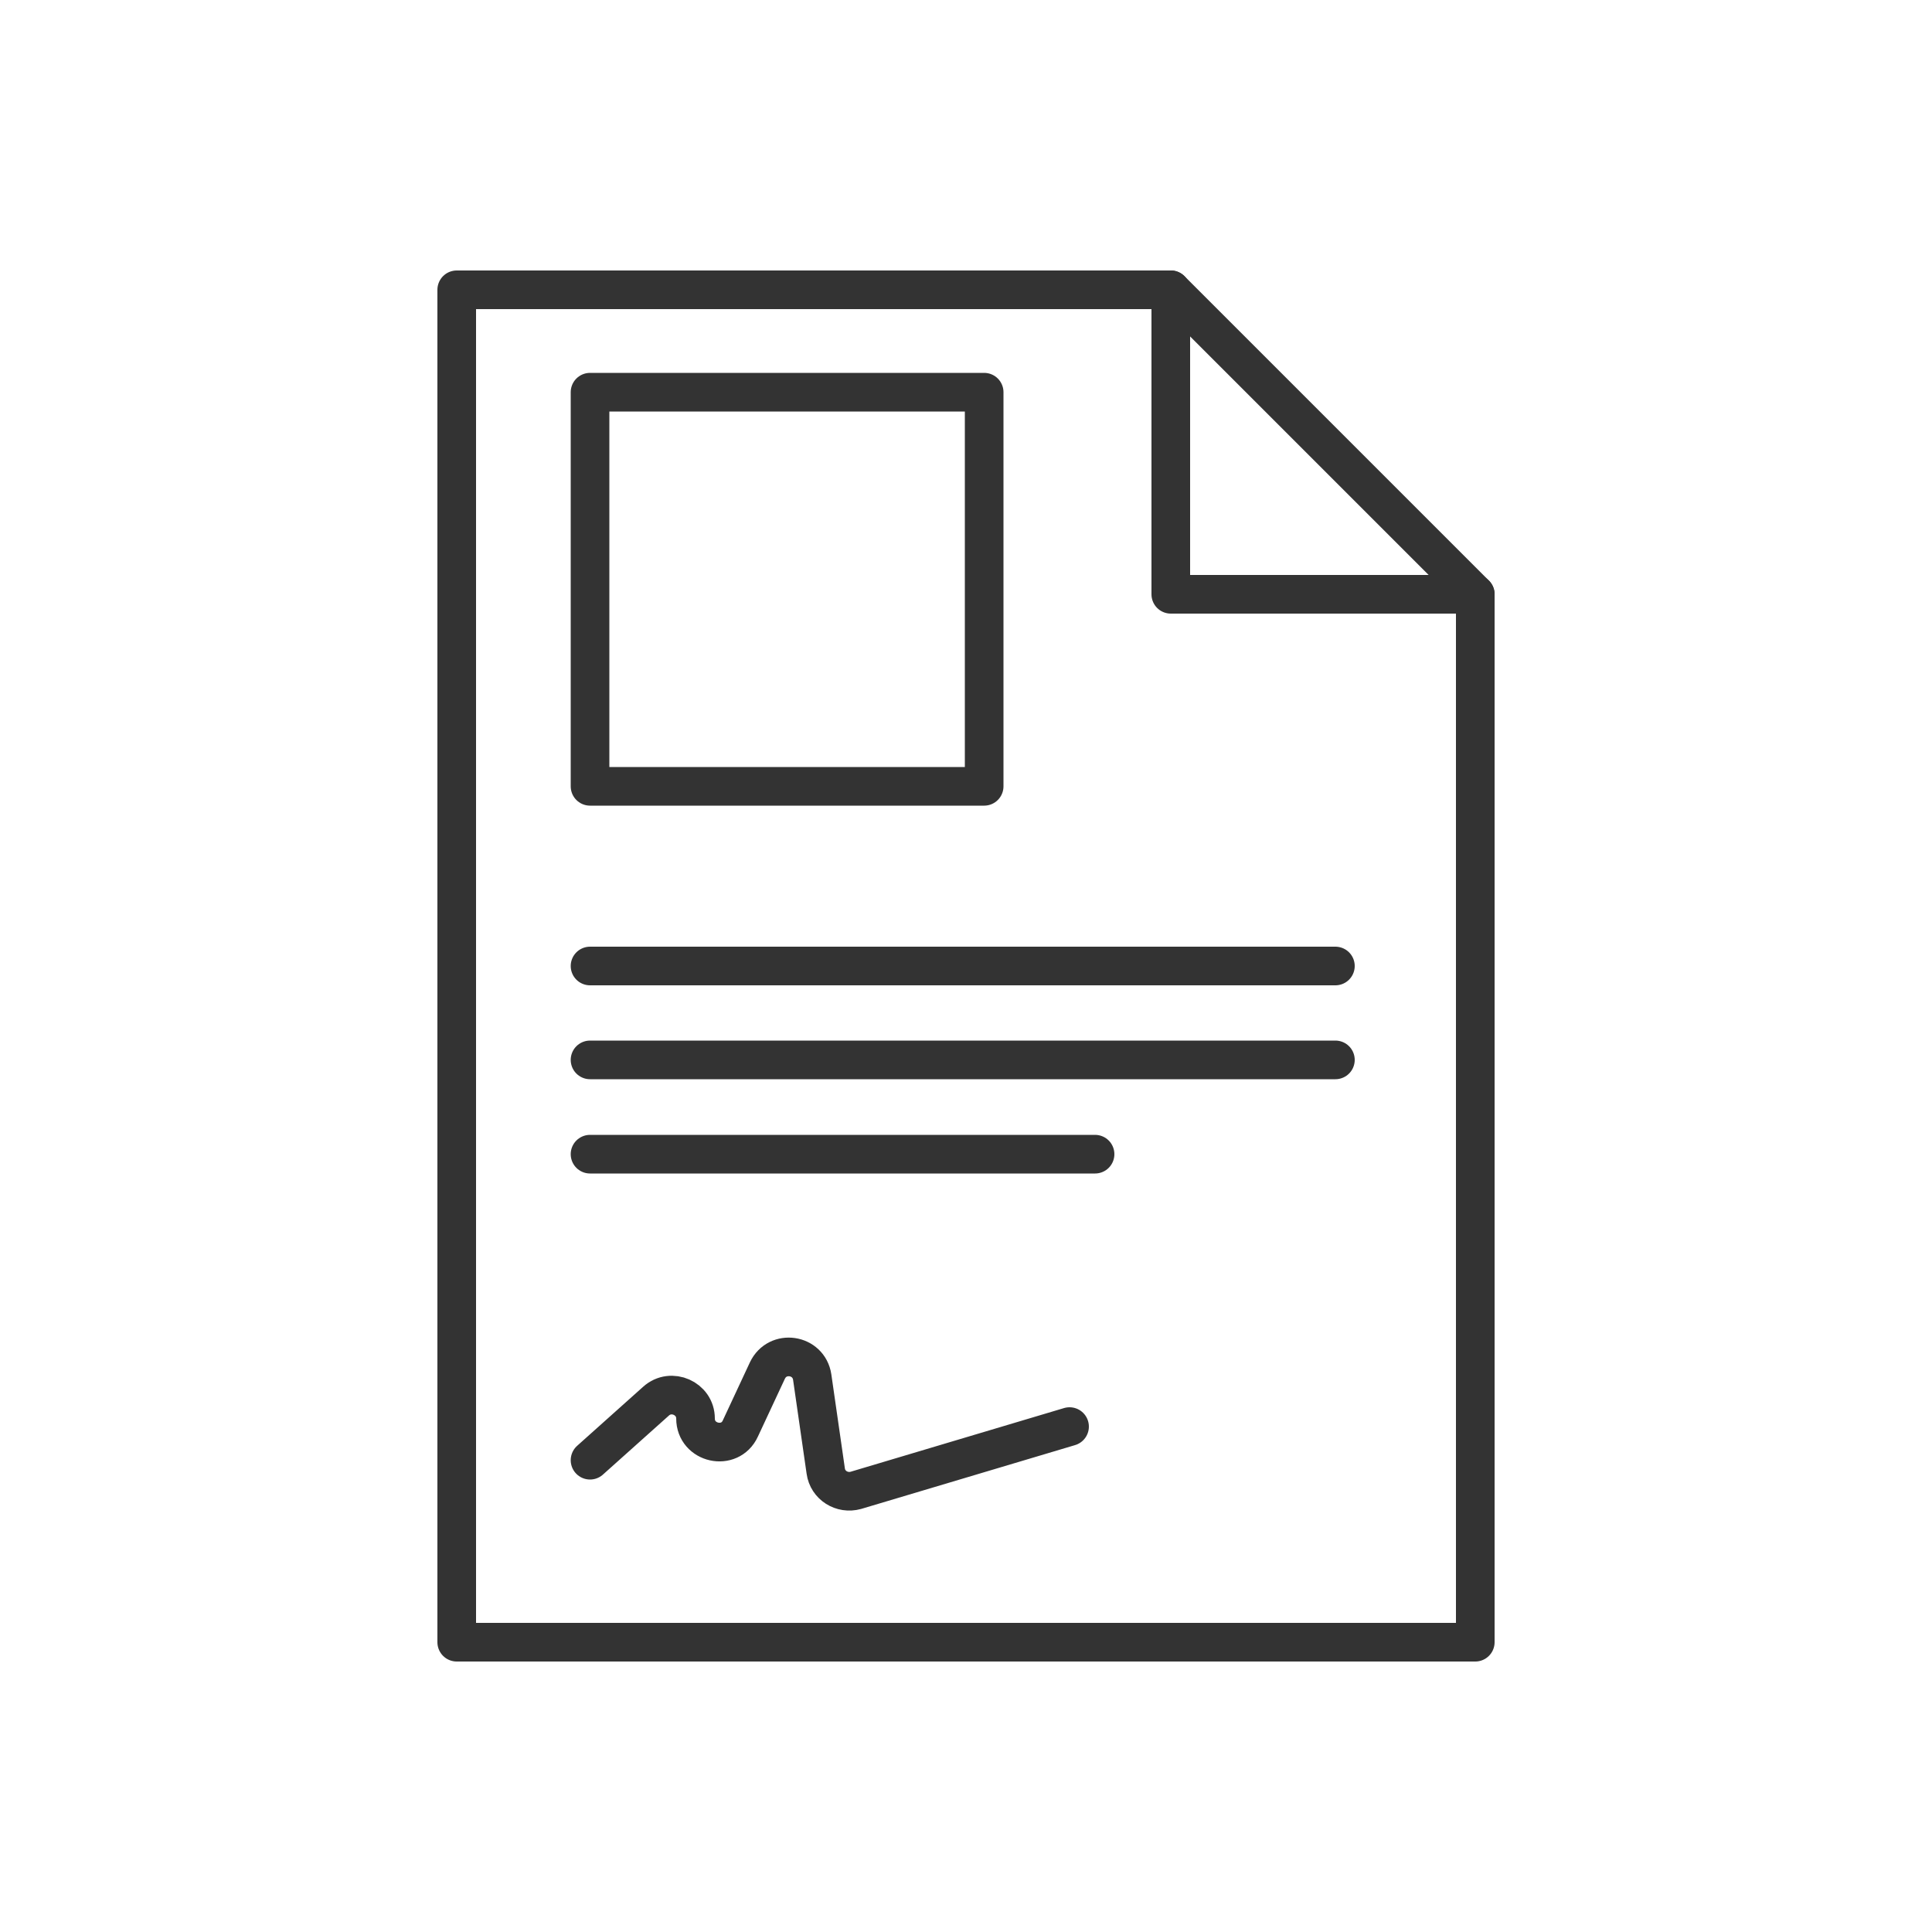 <svg version="1.1" baseProfile="basic" id="Слой_1" xmlns="http://www.w3.org/2000/svg" xmlns:xlink="http://www.w3.org/1999/xlink" x="0px" y="0px" viewBox="0 0 50 50" xml:space="preserve"> <g> <circle display="none" fill="#EE3733" cx="25" cy="25" r="25"/> <g> <polygon fill="none" stroke="#333333" stroke-linecap="round" stroke-linejoin="round" stroke-miterlimit="10" points=" 38.18,15.38 38.18,42.5 11.82,42.5 11.82,7.5 30.3,7.5 		"/> <polyline fill="none" stroke="#333333" stroke-linecap="round" stroke-linejoin="round" stroke-miterlimit="10" points="30.3,7.5 30.3,15.38 38.18,15.38 		"/> <rect x="15.27" y="10.15" fill="none" stroke="#333333" stroke-linecap="round" stroke-linejoin="round" stroke-miterlimit="10" width="10.2" height="10.2"/> <line fill="none" stroke="#333333" stroke-linecap="round" stroke-linejoin="round" stroke-miterlimit="10" x1="15.27" y1="25" x2="34.56" y2="25"/> <line fill="none" stroke="#333333" stroke-linecap="round" stroke-linejoin="round" stroke-miterlimit="10" x1="15.27" y1="27.43" x2="34.56" y2="27.43"/> <line fill="none" stroke="#333333" stroke-linecap="round" stroke-linejoin="round" stroke-miterlimit="10" x1="15.27" y1="29.87" x2="28.34" y2="29.87"/> <path fill="none" stroke="#333333" stroke-linecap="round" stroke-linejoin="round" stroke-miterlimit="10" d="M15.27,37.79 l1.71-1.53c0.39-0.35,1.02-0.07,1.02,0.45v0c0,0.65,0.89,0.85,1.16,0.26l0.7-1.5c0.26-0.55,1.07-0.43,1.16,0.17l0.35,2.43 c0.05,0.37,0.42,0.6,0.78,0.5l5.53-1.65"/> </g> </g> </svg>